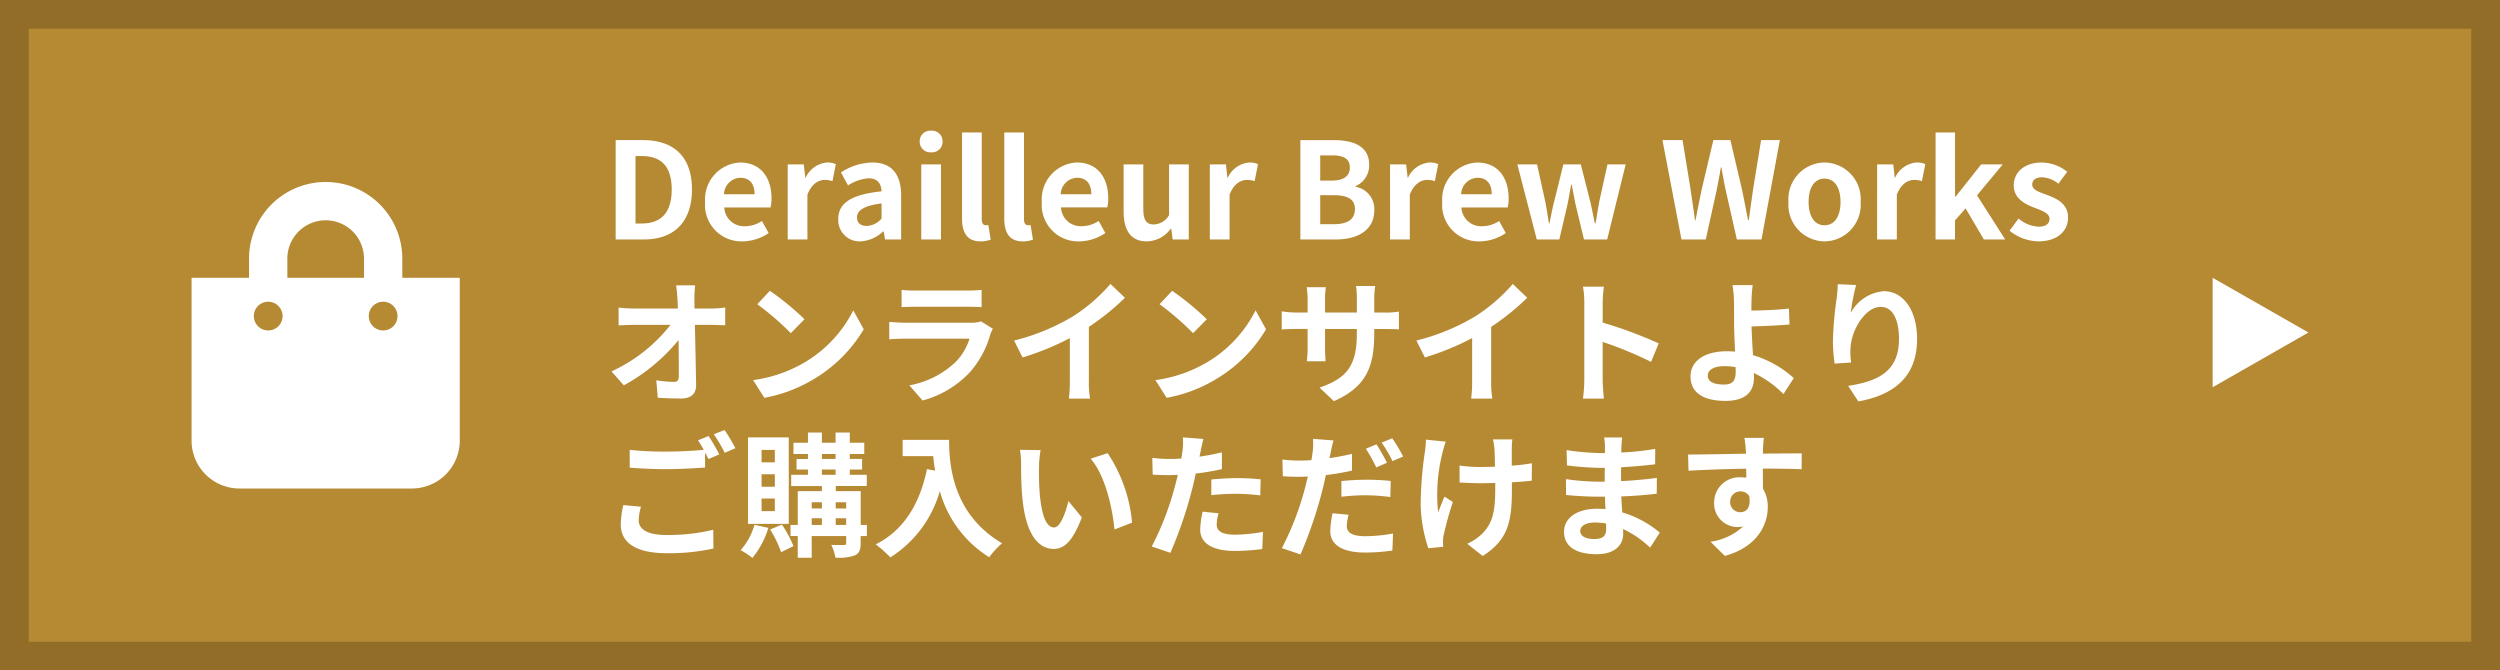 <svg xmlns="http://www.w3.org/2000/svg" width="261" height="70" viewBox="0 0 261 70">
  <g id="グループ_9976" data-name="グループ 9976" transform="translate(-1105)">
    <g id="長方形_3" data-name="長方形 3" transform="translate(1105)" fill="#b68933" stroke="#916d27" stroke-width="3">
      <rect width="261" height="70" stroke="none"/>
      <rect x="1.5" y="1.5" width="258" height="67" fill="none"/>
    </g>
    <path id="Icon_awesome-shopping-bag" data-name="Icon awesome-shopping-bag" d="M22,10V8A8,8,0,0,0,6,8v2H0V27a5,5,0,0,0,5,5H23a5,5,0,0,0,5-5V10ZM10,8a4,4,0,1,1,8,0v2H10Zm10,7.5A1.5,1.5,0,1,1,21.5,14,1.5,1.5,0,0,1,20,15.5Zm-12,0A1.5,1.5,0,1,1,9.5,14,1.5,1.5,0,0,1,8,15.5Z" transform="translate(1125 19)" fill="#fff"/>
    <path id="パス_37080" data-name="パス 37080" d="M1.274,0H4.228C7.28,0,9.24-1.736,9.24-5.222s-1.96-5.152-5.124-5.152H1.274ZM3.346-1.666V-8.708H3.99c1.932,0,3.136.952,3.136,3.486S5.922-1.666,3.99-1.666ZM14.518.2a4.936,4.936,0,0,0,2.73-.868l-.7-1.26a3.231,3.231,0,0,1-1.764.546,2.06,2.06,0,0,1-2.17-1.96h4.83a3.869,3.869,0,0,0,.1-.952c0-2.156-1.12-3.738-3.276-3.738A3.842,3.842,0,0,0,10.612-3.92,3.806,3.806,0,0,0,14.518.2ZM12.586-4.718A1.764,1.764,0,0,1,14.294-6.44c1.008,0,1.484.672,1.484,1.722ZM19.236,0h2.058V-4.676c.434-1.134,1.176-1.54,1.792-1.54a2.619,2.619,0,0,1,.826.126l.35-1.778a2.218,2.218,0,0,0-.924-.168,2.716,2.716,0,0,0-2.226,1.582H21.07L20.916-7.84h-1.68Zm7.6.2A3.686,3.686,0,0,0,29.2-.84h.056L29.4,0h1.68V-4.578c0-2.268-1.022-3.458-3.01-3.458A6.263,6.263,0,0,0,24.794-7l.742,1.358a4.43,4.43,0,0,1,2.156-.742c.966,0,1.3.588,1.344,1.358-3.164.336-4.522,1.218-4.522,2.9A2.227,2.227,0,0,0,26.838.2Zm.672-1.61c-.6,0-1.036-.266-1.036-.882,0-.7.644-1.232,2.562-1.47v1.582A2.13,2.13,0,0,1,27.51-1.414ZM33.18,0h2.058V-7.84H33.18Zm1.036-9.1a1.1,1.1,0,0,0,1.19-1.134,1.1,1.1,0,0,0-1.19-1.12,1.1,1.1,0,0,0-1.2,1.12A1.107,1.107,0,0,0,34.216-9.1ZM39.368.2A2.748,2.748,0,0,0,40.432.014L40.18-1.512a1.16,1.16,0,0,1-.28.028c-.2,0-.406-.154-.406-.63v-9.058H37.436V-2.2C37.436-.742,37.94.2,39.368.2Zm4.41,0A2.748,2.748,0,0,0,44.842.014L44.59-1.512a1.16,1.16,0,0,1-.28.028c-.2,0-.406-.154-.406-.63v-9.058H41.846V-2.2C41.846-.742,42.35.2,43.778.2Zm5.894,0A4.936,4.936,0,0,0,52.4-.672l-.7-1.26a3.231,3.231,0,0,1-1.764.546,2.06,2.06,0,0,1-2.17-1.96H52.6a3.869,3.869,0,0,0,.1-.952c0-2.156-1.12-3.738-3.276-3.738A3.842,3.842,0,0,0,45.766-3.92,3.806,3.806,0,0,0,49.672.2ZM47.74-4.718A1.764,1.764,0,0,1,49.448-6.44c1.008,0,1.484.672,1.484,1.722ZM56.728.2A3.145,3.145,0,0,0,59.22-1.12h.056L59.43,0h1.68V-7.84H59.052v5.292a1.889,1.889,0,0,1-1.6.98c-.756,0-1.092-.434-1.092-1.638V-7.84H54.306v4.9C54.306-.98,55.034.2,56.728.2Zm6.58-.2h2.058V-4.676c.434-1.134,1.176-1.54,1.792-1.54a2.619,2.619,0,0,1,.826.126l.35-1.778a2.218,2.218,0,0,0-.924-.168,2.716,2.716,0,0,0-2.226,1.582h-.042L64.988-7.84h-1.68Zm9.45,0h3.7c2.282,0,4.018-.966,4.018-3.052A2.356,2.356,0,0,0,78.526-5.5v-.07a2.35,2.35,0,0,0,1.414-2.24c0-1.932-1.624-2.562-3.752-2.562h-3.43ZM74.83-6.146V-8.778h1.232c1.246,0,1.862.364,1.862,1.274,0,.826-.574,1.358-1.89,1.358Zm0,4.55V-4.62h1.442c1.428,0,2.184.434,2.184,1.442,0,1.078-.77,1.582-2.184,1.582ZM82.124,0h2.058V-4.676c.434-1.134,1.176-1.54,1.792-1.54a2.619,2.619,0,0,1,.826.126l.35-1.778a2.218,2.218,0,0,0-.924-.168A2.716,2.716,0,0,0,84-6.454h-.042L83.8-7.84h-1.68Zm9.352.2a4.936,4.936,0,0,0,2.73-.868l-.7-1.26a3.231,3.231,0,0,1-1.764.546,2.06,2.06,0,0,1-2.17-1.96H94.4a3.869,3.869,0,0,0,.1-.952c0-2.156-1.12-3.738-3.276-3.738A3.842,3.842,0,0,0,87.57-3.92,3.806,3.806,0,0,0,91.476.2ZM89.544-4.718A1.764,1.764,0,0,1,91.252-6.44c1.008,0,1.484.672,1.484,1.722ZM97.44,0h2.352l.8-3.416c.168-.728.28-1.456.434-2.282h.07c.154.826.28,1.54.448,2.282L102.368,0h2.422l1.932-7.84h-1.9l-.854,3.864c-.14.77-.252,1.512-.392,2.3h-.07c-.168-.784-.308-1.526-.49-2.3l-.98-3.864h-1.82L99.26-3.976c-.2.756-.336,1.512-.49,2.3h-.056c-.14-.784-.238-1.526-.392-2.3L97.468-7.84H95.41Zm15.106,0h2.534l1.134-5.124c.168-.812.308-1.61.448-2.408h.056c.126.8.28,1.6.448,2.408L118.328,0H120.9l1.918-10.374h-1.96l-.826,5.068c-.154,1.078-.308,2.184-.462,3.3h-.07c-.224-1.12-.434-2.24-.658-3.3l-1.19-5.068h-1.778l-1.2,5.068c-.224,1.078-.448,2.184-.658,3.3h-.056c-.154-1.12-.322-2.212-.476-3.3l-.826-5.068h-2.1Zm14.938.2A3.825,3.825,0,0,0,131.25-3.92a3.825,3.825,0,0,0-3.766-4.116,3.825,3.825,0,0,0-3.766,4.116A3.825,3.825,0,0,0,127.484.2Zm0-1.68c-1.064,0-1.666-.952-1.666-2.436s.6-2.436,1.666-2.436,1.666.966,1.666,2.436S128.548-1.484,127.484-1.484ZM132.972,0h2.058V-4.676c.434-1.134,1.176-1.54,1.792-1.54a2.619,2.619,0,0,1,.826.126L138-7.868a2.218,2.218,0,0,0-.924-.168,2.716,2.716,0,0,0-2.226,1.582h-.042l-.154-1.386h-1.68Zm6.1,0h2.03V-1.988l1.106-1.26L144.116,0h2.226L143.4-4.606,146.09-7.84h-2.254l-2.674,3.374h-.056v-6.706h-2.03Zm10.71.2c2.044,0,3.122-1.106,3.122-2.478,0-1.456-1.148-1.974-2.184-2.366-.826-.308-1.554-.518-1.554-1.092,0-.448.336-.756,1.05-.756a2.919,2.919,0,0,1,1.68.672l.924-1.246a4.346,4.346,0,0,0-2.66-.966c-1.792,0-2.926.994-2.926,2.394,0,1.316,1.106,1.918,2.1,2.3.826.322,1.638.588,1.638,1.176,0,.49-.35.826-1.134.826a3.4,3.4,0,0,1-2.1-.854L146.8-.91A4.973,4.973,0,0,0,149.786.2ZM9.576,4.786H7.588c.056.364.1.812.14,1.414q.021.462.042,1.008H3.136a13.4,13.4,0,0,1-1.554-.1V8.972c.49-.028,1.092-.056,1.6-.056H7A16.623,16.623,0,0,1,.84,13.774L2.128,15.23A19.252,19.252,0,0,0,7.84,10.5c.028,1.442.028,2.842.028,3.78,0,.406-.14.588-.49.588A11.891,11.891,0,0,1,5.516,14.7l.154,1.82c.8.056,1.582.084,2.436.084,1.064,0,1.582-.518,1.568-1.414-.028-1.89-.084-4.228-.126-6.272h1.806c.378,0,.91.028,1.358.042V7.1a10.823,10.823,0,0,1-1.456.112H9.506c0-.364-.014-.7-.014-1.008A11.975,11.975,0,0,1,9.576,4.786Zm7.8.574-1.316,1.4a29.109,29.109,0,0,1,3.5,3.024l1.428-1.456A28.275,28.275,0,0,0,17.374,5.36Zm-1.75,9.324L16.8,16.532a15.162,15.162,0,0,0,5.194-1.974,14.887,14.887,0,0,0,5.18-5.18L26.082,7.4a13.182,13.182,0,0,1-5.1,5.446A14.43,14.43,0,0,1,15.624,14.684Zm15.5-9.422V7.068c.406-.028,1.008-.042,1.456-.042H37.94c.5,0,1.162.014,1.54.042V5.262a13.2,13.2,0,0,1-1.512.07h-5.39A11.8,11.8,0,0,1,31.122,5.262Zm9.534,4.06-1.246-.77a2.953,2.953,0,0,1-1.022.14h-6.93c-.434,0-1.036-.042-1.624-.084v1.82c.588-.056,1.288-.07,1.624-.07H38.22a6.074,6.074,0,0,1-1.442,2.422,9.443,9.443,0,0,1-4.844,2.45l1.386,1.582a10.483,10.483,0,0,0,5-3.024A10.061,10.061,0,0,0,40.39,9.91,5.187,5.187,0,0,1,40.656,9.322Zm2.212,1.232.882,1.764A28.053,28.053,0,0,0,48.692,10.3v4.48a15.679,15.679,0,0,1-.1,1.834h2.212a9.625,9.625,0,0,1-.126-1.834V9.126a25.679,25.679,0,0,0,3.766-3.038L52.934,4.646a17.948,17.948,0,0,1-3.948,3.4A22.512,22.512,0,0,1,42.868,10.554ZM59.374,5.36l-1.316,1.4a29.109,29.109,0,0,1,3.5,3.024l1.428-1.456A28.275,28.275,0,0,0,59.374,5.36Zm-1.75,9.324L58.8,16.532a15.162,15.162,0,0,0,5.194-1.974,14.887,14.887,0,0,0,5.18-5.18L68.082,7.4a13.183,13.183,0,0,1-5.1,5.446A14.43,14.43,0,0,1,57.624,14.684ZM80.472,9.812V9.35h1.036c.742,0,1.232.014,1.54.042V7.53a8.3,8.3,0,0,1-1.54.1H80.472V6.158a8.82,8.82,0,0,1,.1-1.3h-2a9.239,9.239,0,0,1,.084,1.3v1.47H75.334V6.242a8.556,8.556,0,0,1,.084-1.26H73.43c.042.42.084.854.084,1.26V7.628h-1.19A9.094,9.094,0,0,1,70.812,7.5v1.9c.308-.028.812-.056,1.512-.056h1.19v1.9a11.322,11.322,0,0,1-.084,1.47h1.96c-.014-.28-.056-.854-.056-1.47V9.35h3.318v.532c0,3.444-1.19,4.648-3.892,5.586l1.5,1.414C79.632,15.4,80.472,13.284,80.472,9.812Zm4.4.742.882,1.764A28.053,28.053,0,0,0,90.692,10.3v4.48a15.679,15.679,0,0,1-.1,1.834h2.212a9.625,9.625,0,0,1-.126-1.834V9.126a25.679,25.679,0,0,0,3.766-3.038L94.934,4.646a17.948,17.948,0,0,1-3.948,3.4A22.512,22.512,0,0,1,84.868,10.554Zm17.528,4.1a15.377,15.377,0,0,1-.14,1.96h2.184c-.056-.574-.126-1.554-.126-1.96V10.694a40.437,40.437,0,0,1,5.054,2.086l.8-1.932a45.725,45.725,0,0,0-5.852-2.17V6.606a15.221,15.221,0,0,1,.126-1.68h-2.184a9.718,9.718,0,0,1,.14,1.68Zm12.894-.448c0-.6.658-.98,1.75-.98a7.615,7.615,0,0,1,1.148.1c.014.2.014.364.014.49,0,.938-.322,1.33-1.218,1.33C116,15.146,115.29,14.894,115.29,14.208Zm4.69-9.436h-2.114a10.13,10.13,0,0,1,.154,1.638c.014.6.014,1.428.014,2.282,0,.742.056,1.932.1,3.024a7.956,7.956,0,0,0-.826-.042c-2.576,0-3.822,1.162-3.822,2.618,0,1.9,1.638,2.562,3.64,2.562,2.352,0,2.982-1.176,2.982-2.422,0-.14,0-.308-.014-.49a10.921,10.921,0,0,1,3.094,2.2l1.078-1.666a10.993,10.993,0,0,0-4.256-2.394c-.07-1.036-.126-2.156-.154-3,1.134-.028,2.786-.1,3.962-.2l-.056-1.666c-1.162.14-2.8.2-3.92.21,0-.364,0-.7.014-1.022A13.473,13.473,0,0,1,119.98,4.772Zm10.794-.014-1.918-.084a12.4,12.4,0,0,1-.112,1.47,36.837,36.837,0,0,0-.392,4.48,15.836,15.836,0,0,0,.182,2.338l1.722-.112a7.32,7.32,0,0,1-.07-1.484c.07-1.848,1.512-4.326,3.164-4.326,1.176,0,1.9,1.2,1.9,3.36,0,3.388-2.2,4.41-5.306,4.886l1.064,1.624c3.71-.672,6.132-2.562,6.132-6.524,0-3.08-1.512-4.984-3.458-4.984a4.322,4.322,0,0,0-3.472,2.268A22.828,22.828,0,0,1,130.774,4.758ZM3.92,27.9,2.072,27.73a10.23,10.23,0,0,0-.266,2.016c0,1.932,1.61,3.01,4.816,3.01a21.468,21.468,0,0,0,4.858-.49l-.014-1.96a19.942,19.942,0,0,1-4.914.546c-2.016,0-2.87-.63-2.87-1.54A5.247,5.247,0,0,1,3.92,27.9Zm7.056-7.378-1.106.448a10.331,10.331,0,0,1,.6.994c-1.078.1-2.59.182-3.92.182a32.846,32.846,0,0,1-3.808-.182v1.862c1.134.084,2.352.154,3.822.154,1.33,0,3.066-.1,4.046-.168V22.242c.126.238.252.476.35.686l1.134-.49A20.671,20.671,0,0,0,10.976,20.52Zm1.666-.63-1.12.448a14.843,14.843,0,0,1,1.134,1.932l1.12-.476A19.989,19.989,0,0,0,12.642,19.89Zm5.25,3.374H16.506V21.976h1.386Zm0,2.548H16.506v-1.3h1.386Zm0,2.548H16.506V27.044h1.386Zm1.456-7.7H15.092v9.03h4.256Zm-3.584,9.128a6.641,6.641,0,0,1-1.442,2.646,8.525,8.525,0,0,1,1.232.812A9.268,9.268,0,0,0,17.22,30.11Zm1.638.49a12.132,12.132,0,0,1,1.148,2.366l1.288-.63a12.772,12.772,0,0,0-1.2-2.254Zm6.846-.476v-.7H25.34v.7Zm-2.506-.7h1.064v.7H21.742Zm1.064-1.666v.644H21.742v-.644Zm2.534,0v.644H24.248v-.644ZM22.806,24.02h1.428v.546H22.806Zm0-1.624h1.428v.518H22.806ZM27.5,29.8h-.644V26.274h-2.6v-.532h3.234V24.566H25.718V24.02h1.288V22.914H25.718V22.4H27.23V21.22H25.718V20.156H24.234V21.22H22.806V20.156H21.35V21.22H19.838V22.4H21.35v.518H20.16V24.02h1.19v.546H19.6v1.176h3.206v.532h-2.52V29.8H19.53v1.162h.756v2.268h1.456V30.964h3.6v.728c0,.154-.056.21-.238.21s-.77,0-1.316-.014a5.1,5.1,0,0,1,.434,1.33,5,5,0,0,0,2.03-.238c.462-.224.6-.574.6-1.274v-.742H27.5Zm3.738-8.876V22.62h3.192c.042.476.1.98.2,1.512l-.854-.154c-.77,3.682-2.436,6.384-5.348,7.854a13.3,13.3,0,0,1,1.526,1.358,12.115,12.115,0,0,0,5.166-6.916,11.829,11.829,0,0,0,5.152,6.9,8.963,8.963,0,0,1,1.344-1.456c-5.152-3.038-5.53-8.148-5.53-10.794ZM45.64,21.99l-2.156-.028A8.51,8.51,0,0,1,43.6,23.39c0,.854.014,2.492.154,3.78.392,3.752,1.722,5.138,3.262,5.138,1.12,0,2-.854,2.926-3.29l-1.4-1.708c-.266,1.12-.826,2.758-1.484,2.758-.882,0-1.3-1.386-1.5-3.4-.084-1.008-.1-2.058-.084-2.968A11.327,11.327,0,0,1,45.64,21.99Zm7,.322-1.778.574c1.526,1.736,2.268,5.138,2.492,7.392l1.834-.714A15.556,15.556,0,0,0,52.64,22.312Zm11.578,6.272-1.666-.168a9.79,9.79,0,0,0-.252,1.876c0,1.414,1.274,2.226,3.626,2.226a22.474,22.474,0,0,0,2.856-.2l.07-1.792a16.43,16.43,0,0,1-2.912.294c-1.5,0-1.918-.462-1.918-1.078A4.8,4.8,0,0,1,64.218,28.584Zm-1.582-7.756-2.142-.168a7.177,7.177,0,0,1-.042,1.414q-.042.336-.126.8-.651.042-1.26.042A13.854,13.854,0,0,1,57.3,22.8l.042,1.75c.49.028,1.022.056,1.694.056.294,0,.6-.014.924-.028-.084.406-.2.8-.294,1.176a30.312,30.312,0,0,1-2.422,6.3l1.946.658a43.5,43.5,0,0,0,2.226-6.482c.154-.574.294-1.19.42-1.792a25.773,25.773,0,0,0,2.73-.462v-1.75c-.77.182-1.554.336-2.338.448.042-.2.084-.378.112-.532C62.4,21.836,62.524,21.206,62.636,20.828Zm.826,4.228v1.638a24.054,24.054,0,0,1,2.7-.14,20.524,20.524,0,0,1,2.408.168l.042-1.68a24.62,24.62,0,0,0-2.464-.126C65.254,24.916,64.246,24.986,63.462,25.056ZM77.8,28.738l-1.68-.154a9.53,9.53,0,0,0-.238,1.876c0,1.414,1.274,2.226,3.626,2.226a20.093,20.093,0,0,0,2.856-.21l.07-1.778a16.376,16.376,0,0,1-2.912.28c-1.5,0-1.918-.462-1.918-1.078A4.908,4.908,0,0,1,77.8,28.738Zm-1.582-7.756-2.142-.168a7.3,7.3,0,0,1-.042,1.428q-.042.336-.126.8-.651.042-1.26.042a13.7,13.7,0,0,1-1.764-.112l.042,1.75c.49.028,1.008.056,1.694.056.294,0,.6-.014.924-.028-.1.392-.2.8-.294,1.176a30.62,30.62,0,0,1-2.422,6.3l1.946.658A45.158,45.158,0,0,0,75,26.4c.154-.574.294-1.2.42-1.806a25.773,25.773,0,0,0,2.73-.462v-1.75c-.77.182-1.568.336-2.352.448.042-.182.084-.364.112-.518C75.964,22,76.1,21.374,76.216,20.982Zm.826,4.242v1.638a20.952,20.952,0,0,1,2.7-.154,20.358,20.358,0,0,1,2.408.182l.042-1.68a24.62,24.62,0,0,0-2.464-.126A26.689,26.689,0,0,0,77.042,25.224ZM80.7,21.388l-1.106.462A15.675,15.675,0,0,1,80.682,23.8l1.12-.49A19.258,19.258,0,0,0,80.7,21.388Zm1.652-.63-1.106.448a14.842,14.842,0,0,1,1.134,1.932l1.106-.476A15.455,15.455,0,0,0,82.348,20.758Zm12.544.112h-2.03a6.669,6.669,0,0,1,.154.966c.028.378.042,1.106.056,1.89-.532.014-1.078.028-1.582.028a14.724,14.724,0,0,1-2.114-.154v1.778c.686.028,1.554.07,2.156.07.518,0,1.036-.014,1.568-.028v.5c0,2.366-.224,3.612-1.3,4.732a5.432,5.432,0,0,1-1.624,1.12l1.61,1.274c2.8-1.778,3.052-3.808,3.052-7.112V25.35c.784-.042,1.512-.1,2.072-.168l.014-1.82a18.416,18.416,0,0,1-2.1.252V21.822C94.836,21.514,94.85,21.178,94.892,20.87Zm-6.958.238-2.072-.21a9.491,9.491,0,0,1-.1,1.218,39.314,39.314,0,0,0-.448,5.586,15.227,15.227,0,0,0,.8,4.536l1.554-.154c-.014-.2-.028-.434-.028-.574a3.155,3.155,0,0,1,.084-.686,34.552,34.552,0,0,1,.952-3.416l-.868-.56c-.238.518-.49,1.19-.672,1.624a17.727,17.727,0,0,1,.462-6.23A11.159,11.159,0,0,1,87.934,21.108Zm14.042,9.31c0-.476.546-.868,1.54-.868a7.775,7.775,0,0,1,1.148.1c.014.252.014.448.014.6,0,.812-.49,1.022-1.232,1.022C102.48,31.272,101.976,30.95,101.976,30.418Zm4.382-9.744h-1.89a5.628,5.628,0,0,1,.084.966V22.3h-.546a26.138,26.138,0,0,1-3.458-.308l.042,1.6a32.183,32.183,0,0,0,3.43.252h.518c-.014.476-.014.98-.014,1.442h-.672a24.739,24.739,0,0,1-3.374-.266l.014,1.652c.924.112,2.52.182,3.332.182h.728c.014.42.028.868.056,1.3-.28-.028-.574-.042-.868-.042-2.156,0-3.458.994-3.458,2.408,0,1.484,1.176,2.338,3.416,2.338,1.848,0,2.758-.924,2.758-2.114,0-.154,0-.322-.014-.518a10.731,10.731,0,0,1,2.828,1.946l1.008-1.568a10.961,10.961,0,0,0-3.92-2.114c-.042-.56-.07-1.134-.1-1.666,1.344-.042,2.436-.14,3.7-.28l.014-1.652c-1.134.154-2.324.266-3.738.336V23.782c1.358-.07,2.632-.2,3.556-.308l.014-1.61a29.342,29.342,0,0,1-3.542.378c0-.224,0-.434.014-.574A9.455,9.455,0,0,1,106.358,20.674Zm14.784.042h-2.03a10.159,10.159,0,0,1,.14,1.218c.014.112.014.252.028.434-1.9.028-4.452.084-6.048.084l.042,1.694c1.722-.1,3.906-.182,6.02-.21.014.308.014.63.014.938a3.633,3.633,0,0,0-.56-.042,2.641,2.641,0,0,0-2.8,2.618,2.47,2.47,0,0,0,2.408,2.576,2.993,2.993,0,0,0,.63-.07,6.291,6.291,0,0,1-3.416,1.6l1.5,1.484c3.416-.952,4.48-3.276,4.48-5.1a3.563,3.563,0,0,0-.5-1.918c0-.616-.014-1.386-.014-2.1,1.9,0,3.206.028,4.046.07l.014-1.652c-.728-.014-2.646.014-4.06.014.014-.168.014-.322.014-.434C121.058,21.7,121.114,20.94,121.142,20.716Zm-3.514,6.706a1.054,1.054,0,0,1,1.078-1.12,1.032,1.032,0,0,1,.91.49c.2,1.232-.322,1.68-.91,1.68A1.045,1.045,0,0,1,117.628,27.422Z" transform="translate(1168 25)" fill="#fff"/>
    <path id="多角形_4" data-name="多角形 4" d="M5.714,0l5.714,10H0Z" transform="translate(1346 29) rotate(90)" fill="#fff"/>
  </g>
</svg>
